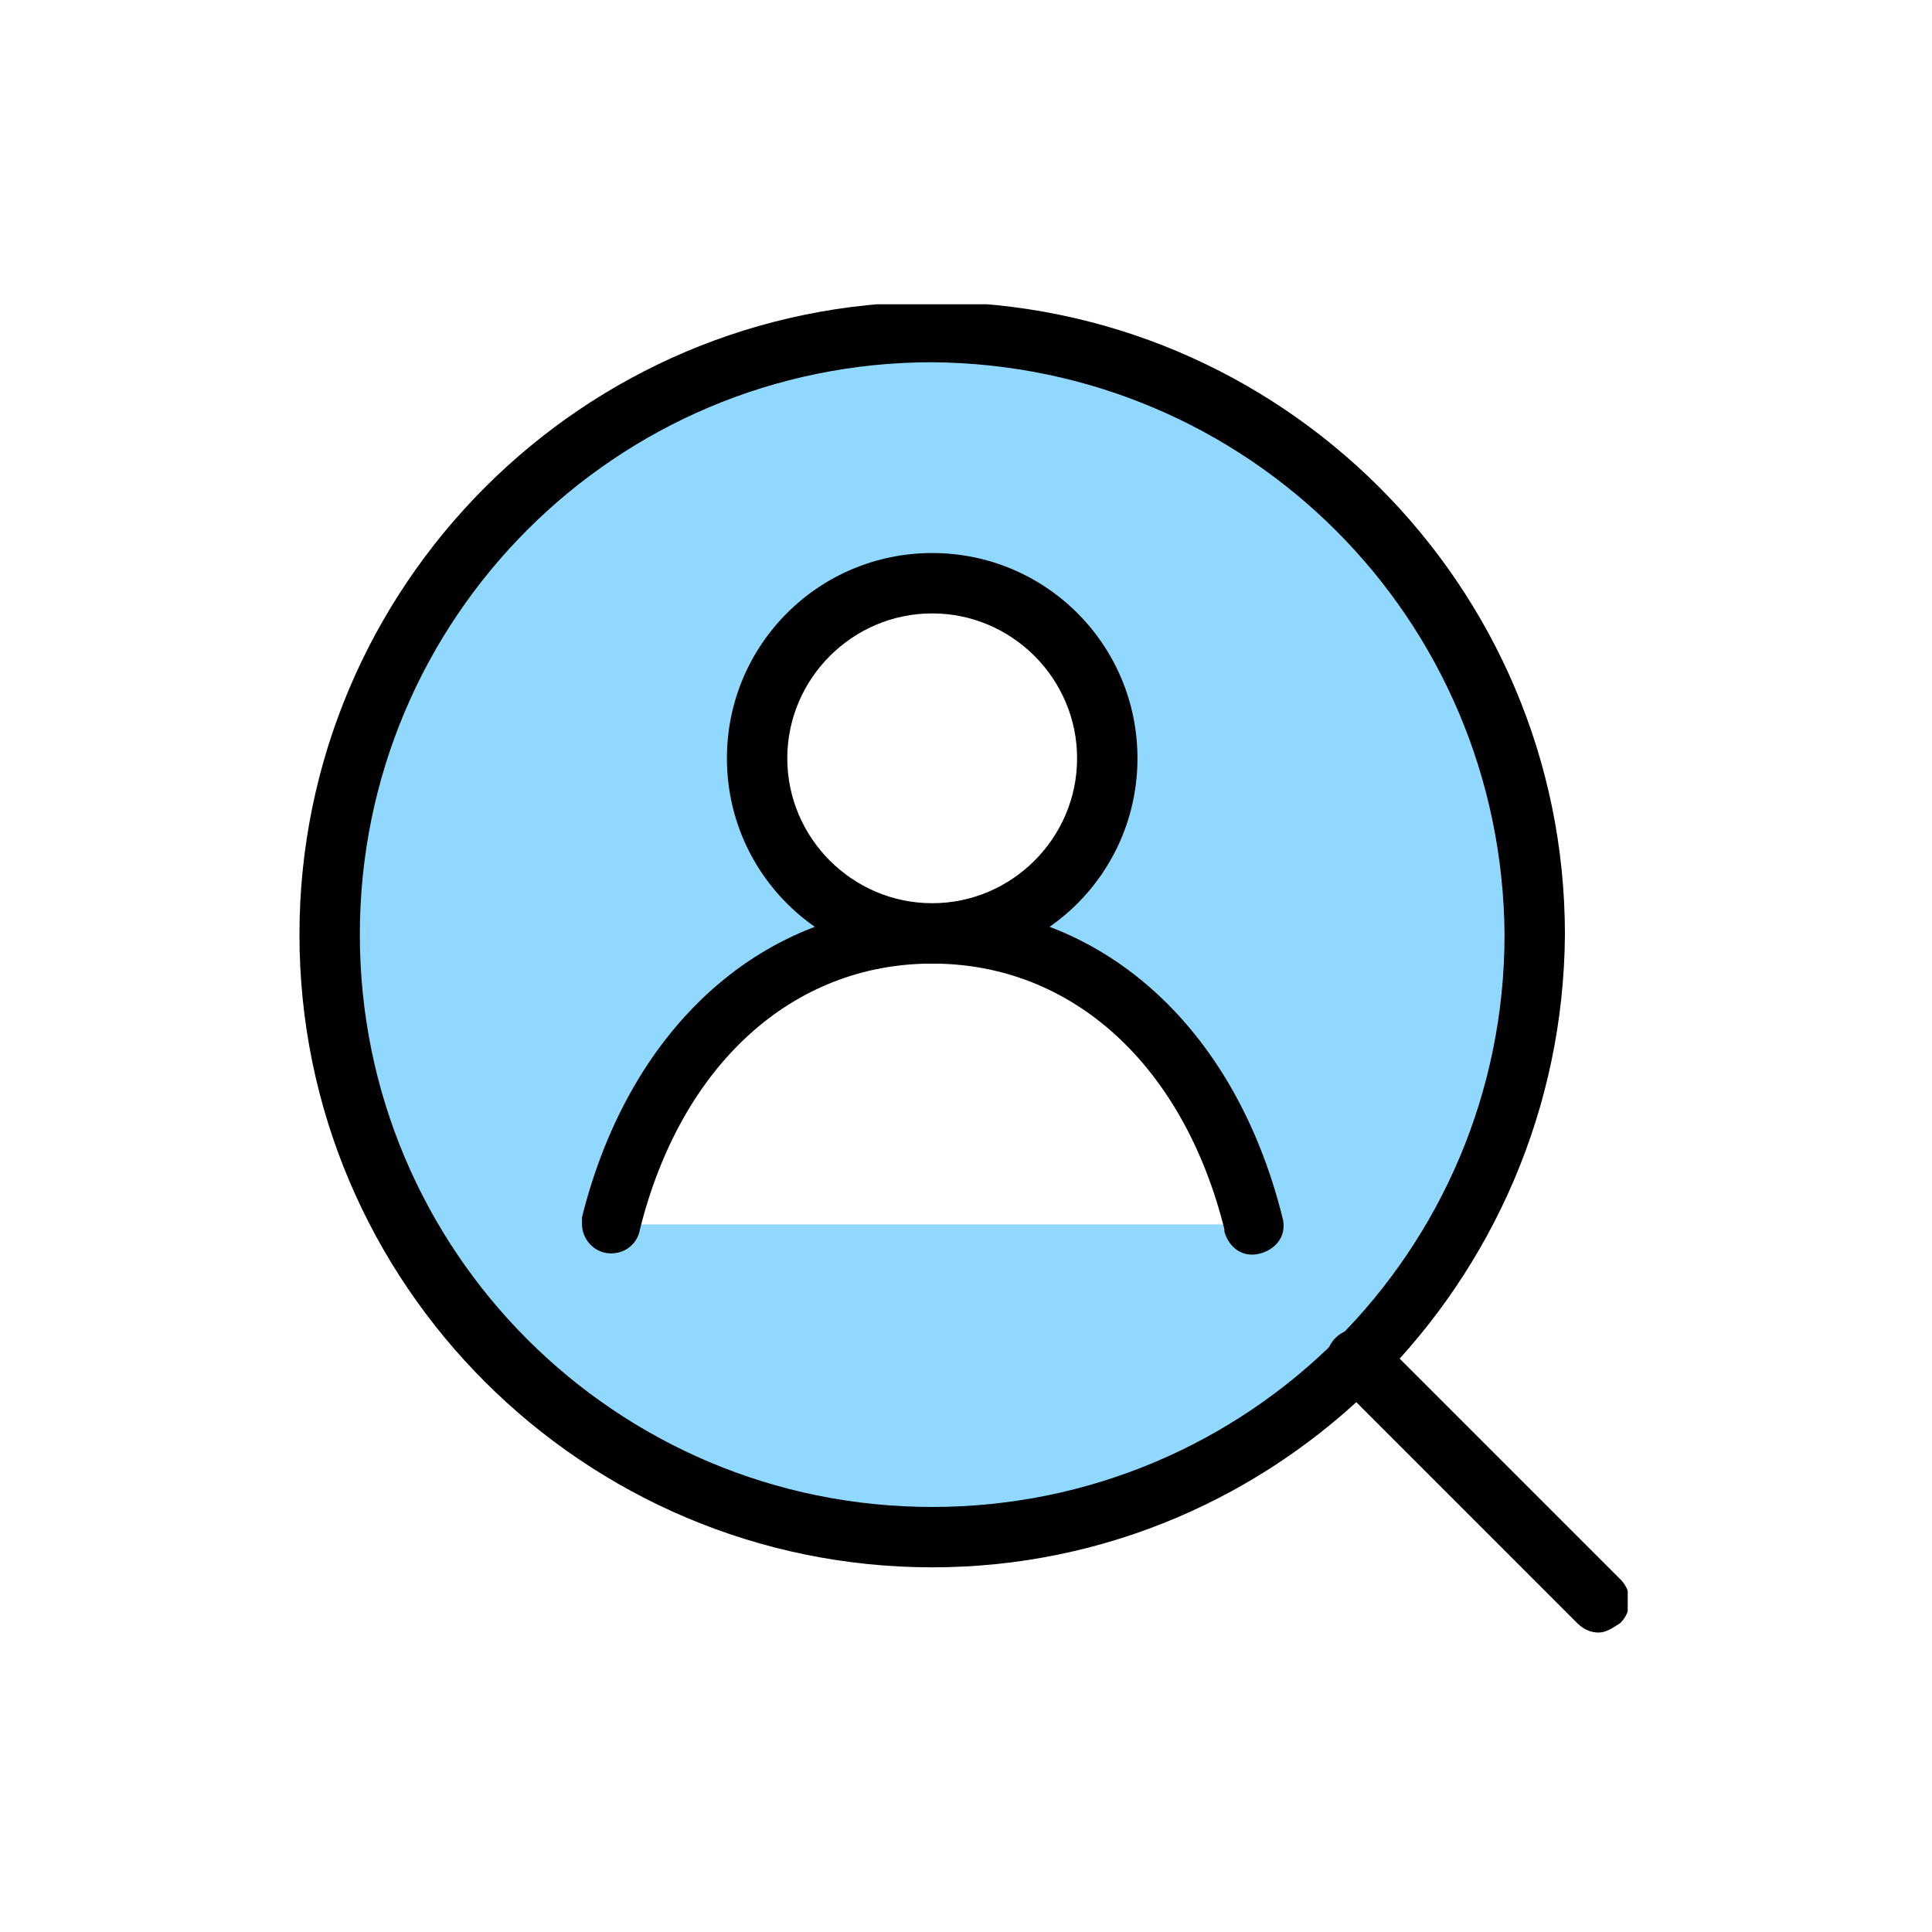 <?xml version="1.0" encoding="utf-8"?>
<!-- Generator: Adobe Illustrator 27.2.0, SVG Export Plug-In . SVG Version: 6.00 Build 0)  -->
<svg version="1.1" id="レイヤー_1" xmlns="http://www.w3.org/2000/svg" xmlns:xlink="http://www.w3.org/1999/xlink" x="0px"
	 y="0px" viewBox="0 0 80 80" style="enable-background:new 0 0 80 80;" xml:space="preserve">
<style type="text/css">
	.st0{display:none;}
	.st1{display:inline;fill:#91D8FF;}
	.st2{display:inline;}
	.st3{display:inline;clip-path:url(#SVGID_00000058559770473573682480000004393525175772798370_);}
	.st4{fill:#91D8FF;}
	.st5{clip-path:url(#SVGID_00000101090436765844901520000014522021663682474933_);}
</style>
<g class="st0">
	<path id="パス_505" class="st1" d="M60.7,13.9v40.4h-12v12H19.1V13.9H60.7z"/>
	<path id="パス_506" class="st1" d="M60.8,54.3l-12,12v-12H60.8z"/>
	<path id="パス_507" class="st1" d="M60.8,54.3l-12,12v-12H60.8z"/>
	<g id="グループ_58" class="st2">
		<g>
			<g id="グループ_57">
				<path id="パス_508" d="M48.8,67.5H19.2c-0.7,0-1.3-0.6-1.3-1.3V13.8c0-0.7,0.6-1.3,1.3-1.3c0,0,0,0,0,0h41.6
					c0.7,0,1.3,0.6,1.3,1.3v40.4c0,0.7-0.6,1.3-1.3,1.3H50.2v10.7C50.2,66.9,49.6,67.5,48.8,67.5 M20.5,64.9h27.1V54.2
					c0-0.7,0.6-1.3,1.3-1.3h10.7V15.1h-39V64.9z"/>
				<path id="パス_509" d="M48.8,67.5c-0.7,0-1.3-0.6-1.3-1.3l0,0v-12c0-0.7,0.6-1.3,1.3-1.3h0h12c0.7,0,1.3,0.6,1.3,1.3
					c0,0.4-0.1,0.7-0.4,0.9l-12,12C49.5,67.4,49.2,67.5,48.8,67.5 M50.1,55.5V63l7.5-7.5L50.1,55.5z"/>
				<path id="パス_510" d="M48.8,67.5c-0.7,0-1.3-0.6-1.3-1.3l0,0v-12c0-0.7,0.6-1.3,1.3-1.3h0h12c0.7,0,1.3,0.6,1.3,1.3
					c0,0.4-0.1,0.7-0.4,0.9l-12,12C49.5,67.4,49.2,67.5,48.8,67.5 M50.1,55.5V63l7.5-7.5L50.1,55.5z"/>
				<path id="パス_511" d="M48.7,29.2H31.3c-0.7,0-1.3-0.6-1.3-1.3s0.6-1.3,1.3-1.3h17.4c0.7,0,1.3,0.6,1.3,1.3
					S49.4,29.2,48.7,29.2"/>
				<path id="パス_512" d="M48.7,39.1H31.3c-0.7,0-1.3-0.6-1.3-1.3s0.6-1.3,1.3-1.3h17.4c0.7,0,1.3,0.6,1.3,1.3
					S49.4,39.1,48.7,39.1"/>
			</g>
		</g>
	</g>
</g>
<g class="st0">
	<defs>
		<rect id="SVGID_1_" x="18.9" y="13" width="42.3" height="54"/>
	</defs>
	<clipPath id="SVGID_00000008847732700827914480000012829064226142333840_" class="st2">
		<use xlink:href="#SVGID_1_"  style="overflow:visible;"/>
	</clipPath>
	<g id="グループ_62" style="display:inline;clip-path:url(#SVGID_00000008847732700827914480000012829064226142333840_);">
		<path id="パス_518" class="st4" d="M56.5,65.5l-16.6-9.2l-16.6,9.2c-1.1,0.6-2.4,0.2-3-0.9c-0.2-0.3-0.3-0.7-0.3-1.1V14.3h39.7
			v49.2c0,1.2-1,2.2-2.2,2.2C57.2,65.8,56.9,65.7,56.5,65.5"/>
		<path id="パス_519" d="M22.3,67c-0.6,0-1.2-0.2-1.8-0.5c-1.1-0.6-1.7-1.8-1.7-3V14.3c0-0.7,0.6-1.3,1.3-1.3c0,0,0,0,0,0h39.7
			c0.7,0,1.3,0.6,1.3,1.3c0,0,0,0,0,0v49.2c0,1.9-1.6,3.5-3.5,3.5c-0.6,0-1.2-0.2-1.7-0.4l-16-8.9l-16,8.9
			C23.5,66.8,22.9,67,22.3,67 M21.4,15.6v48c0,0.5,0.4,0.9,0.9,0.9c0.2,0,0.3,0,0.4-0.1l16.6-9.3c0.4-0.2,0.9-0.2,1.2,0l16.6,9.3
			c0.4,0.2,1,0.1,1.2-0.4c0.1-0.1,0.1-0.3,0.1-0.4v-48H21.4z"/>
		<path id="パス_520" d="M40,27.7l2,6.1h6.4l-5.2,3.8l2,6.1L40,39.9l-5.2,3.8l2-6.1l-5.2-3.8H38L40,27.7z"/>
		<path id="パス_521" d="M45.2,44.9c-0.3,0-0.5-0.1-0.8-0.2L40,41.5l-4.4,3.2c-0.6,0.4-1.4,0.3-1.8-0.3c-0.2-0.3-0.3-0.8-0.2-1.2
			l1.7-5.2l-4.4-3.2c-0.6-0.4-0.7-1.2-0.3-1.8c0.2-0.3,0.6-0.5,1-0.5h5.5l1.7-5.2c0.2-0.7,0.9-1,1.6-0.8c0.4,0.1,0.7,0.4,0.8,0.8
			l1.7,5.2h5.5c0.7,0,1.3,0.6,1.3,1.3c0,0.4-0.2,0.8-0.5,1L44.7,38l1.7,5.2c0.2,0.7-0.1,1.4-0.8,1.6C45.4,44.9,45.3,44.9,45.2,44.9
			 M35.6,35.1l2,1.4c0.4,0.3,0.6,0.9,0.5,1.4l-0.8,2.3l2-1.4c0.4-0.3,1.1-0.3,1.5,0l2,1.4L42,37.9c-0.2-0.5,0-1.1,0.5-1.4l2-1.4H42
			c-0.6,0-1-0.4-1.2-0.9L40,31.8l-0.8,2.3c-0.2,0.5-0.7,0.9-1.2,0.9L35.6,35.1z"/>
	</g>
</g>
<g>
	<defs>
		<rect id="SVGID_00000084509550944739590080000012318277739519919023_" x="12.4" y="12.6" width="55" height="55"/>
	</defs>
	<clipPath id="SVGID_00000054977057806954128330000007727571045346523529_">
		<use xlink:href="#SVGID_00000084509550944739590080000012318277739519919023_"  style="overflow:visible;"/>
	</clipPath>
	<g id="グループ_60" style="clip-path:url(#SVGID_00000054977057806954128330000007727571045346523529_);">
		<path id="パス_513" class="st4" d="M38.5,13.8c-13.8,0-24.9,11.2-24.9,24.9s11.2,24.9,24.9,24.9s24.9-11.2,24.9-24.9
			c0,0,0,0,0,0C63.4,25,52.3,13.8,38.5,13.8C38.5,13.8,38.5,13.8,38.5,13.8 M25.3,50.7c1.9-7.6,7.1-12,13.3-12c-4,0-7.3-3.2-7.3-7.3
			s3.2-7.3,7.3-7.3s7.3,3.2,7.3,7.3c0,0,0,0,0,0c0,4-3.2,7.3-7.3,7.3c6.2,0,11.4,4.4,13.3,12H25.3z"/>
		<path id="パス_514" d="M38.6,64.9c-14.4,0-26.2-11.7-26.2-26.2c0-14.4,11.7-26.2,26.2-26.2c14.4,0,26.2,11.7,26.2,26.2
			c0,0,0,0,0,0C64.7,53.1,53,64.9,38.6,64.9 M38.6,15c-13.1,0-23.7,10.6-23.7,23.7s10.6,23.7,23.7,23.7s23.7-10.6,23.7-23.7
			C62.2,25.6,51.7,15.1,38.6,15"/>
		<path id="パス_515" d="M66.2,67.6c-0.3,0-0.6-0.1-0.9-0.4l-10-10c-0.5-0.5-0.5-1.3,0-1.8c0.5-0.5,1.3-0.5,1.8,0l10,10
			c0.5,0.5,0.5,1.3,0,1.8C66.8,67.4,66.5,67.6,66.2,67.6"/>
		<path id="パス_516" d="M38.6,39.9c-4.7,0-8.5-3.8-8.5-8.5s3.8-8.5,8.5-8.5s8.5,3.8,8.5,8.5l0,0C47.1,36.1,43.3,39.9,38.6,39.9
			 M38.6,25.4c-3.3,0-6,2.7-6,6s2.7,6,6,6s6-2.7,6-6C44.6,28.1,41.9,25.4,38.6,25.4"/>
		<path id="パス_517" d="M25.3,51.9c-0.7,0-1.2-0.6-1.2-1.2c0-0.1,0-0.2,0-0.3c2-8,7.6-12.9,14.5-12.9s12.5,4.9,14.5,12.9
			c0.2,0.7-0.2,1.3-0.9,1.5c-0.7,0.2-1.3-0.2-1.5-0.9c0,0,0,0,0-0.1c-1.7-6.8-6.3-11-12.1-11s-10.4,4.2-12.1,11
			C26.4,51.5,25.9,51.9,25.3,51.9"/>
	</g>
</g>
</svg>
